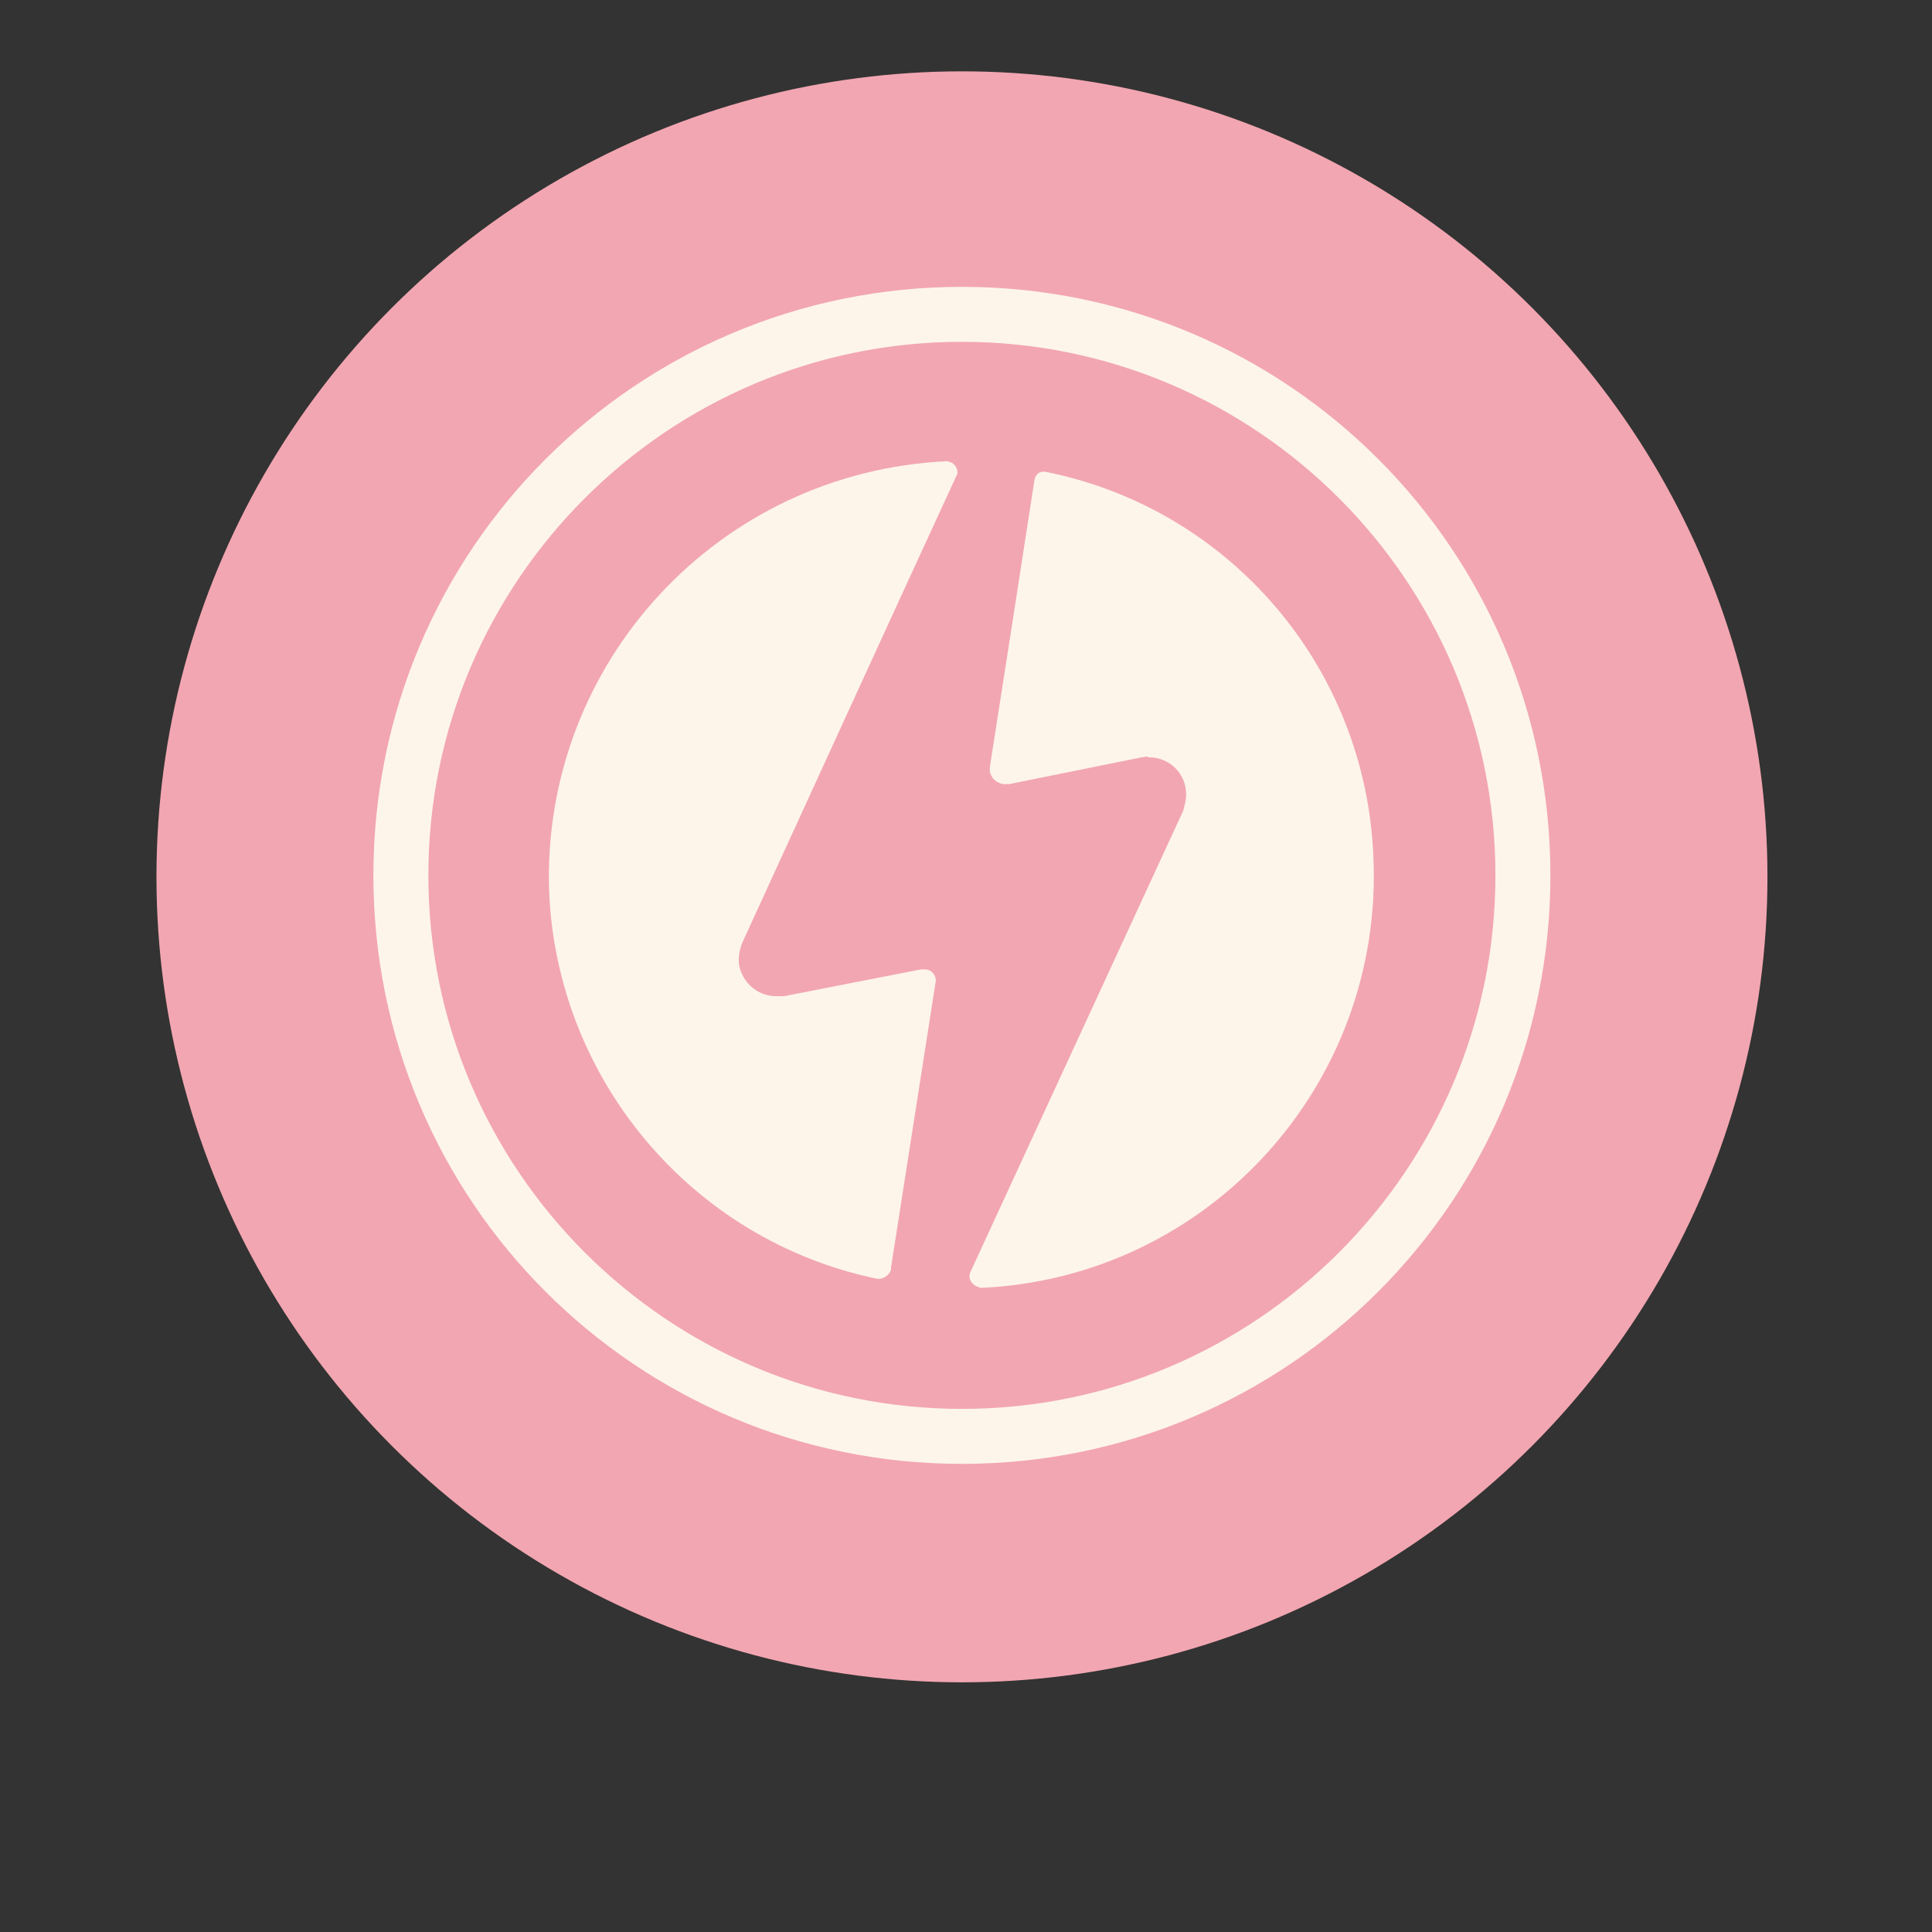 <?xml version="1.0" encoding="utf-8"?>
<!-- Generator: Adobe Illustrator 27.9.0, SVG Export Plug-In . SVG Version: 6.00 Build 0)  -->
<svg version="1.1" id="Layer_1" xmlns="http://www.w3.org/2000/svg" xmlns:xlink="http://www.w3.org/1999/xlink" x="0px" y="0px"
	 viewBox="0 0 130 130" style="enable-background:new 0 0 130 130;" xml:space="preserve">
<rect x="0" y="0" width="130" height="130" fill="#333333" stroke="none"/>
<style type="text/css">
	.st0{clip-path:url(#SVGID_00000067927519851583079310000015487364702285708174_);}
	.st1{fill:#F2A6B1;}
	.st2{clip-path:url(#SVGID_00000073711811864546527930000014579924852273356179_);}
	.st3{fill-rule:evenodd;clip-rule:evenodd;fill:#FDF5E9;}
	.st4{clip-path:url(#SVGID_00000027593065253279016070000002380825213754686104_);}
	.st5{fill:#FDF5E9;}
	.st6{clip-path:url(#SVGID_00000111893068791954738290000004561207805641510541_);}
	.st7{clip-path:url(#SVGID_00000109028586631195958310000010079958042385330583_);}
</style>
<g>
	<defs>
		<rect id="SVGID_00000114756352331678879540000005664158876597630134_" x="8.1" y="2.5" width="113.7" height="112.8"/>
	</defs>
	<clipPath id="SVGID_00000178170090477361748860000008651920884102183568_">
		<use xlink:href="#SVGID_00000114756352331678879540000005664158876597630134_"  style="overflow:visible;"/>
	</clipPath>
	
		<g id="Holiday_Magic_PDP_icons_-_Free_Shipping_3_00000095327103766102849010000009967888993190978178_" style="clip-path:url(#SVGID_00000178170090477361748860000008651920884102183568_);">
		<g id="Group_186_00000126287289076156944790000005763030023853249939_" transform="translate(-1214.372 -287.5)">
			<circle id="Ellipse_1_00000164479941587813700870000008799626048315016072_" class="st1" cx="1279.1" cy="346.5" r="54.2"/>
		</g>
		<g id="GF_Icon_premium_00000026844547146502293780000011709061246112819898_" transform="translate(62.723 62.5)">
			<g id="GF_Icon_premium-2_00000066505933535176258080000010852539459885789631_" transform="translate(-43.899 -43.899)">
				<path id="Path_233_00000062167775565450490770000002910290425201805710_" class="st5" d="M45.9,79.9C24,79.9,6.3,62.2,6.3,40.3
					S24,0.7,45.9,0.7s39.6,17.7,39.6,39.6C85.5,62.2,67.8,79.9,45.9,79.9z M45.9,4.4C26.1,4.4,10,20.5,10,40.3s16.1,35.9,35.9,35.9
					c19.8,0,35.9-16.1,35.9-35.9C81.8,20.5,65.7,4.4,45.9,4.4L45.9,4.4z"/>
				<g id="yellowEmblem_00000112600347042251167530000014949363874108453525_" transform="translate(13.124 13.131)">
					<g id="Group_11_00000080177584732381799740000002363285892947551893_" transform="translate(0 0)">
						<g id="Group_9_00000136409029890904425180000016608568716234704823_">
							<path id="Path_58_00000077298329705935599400000005992287762543446927_" class="st5" d="M31,34.4c0.1-0.4-0.2-0.9-0.7-0.9
								c-0.1,0-0.2,0-0.3,0l-9.2,1.8c-0.2,0-0.3,0-0.5,0c-1.2,0-2.2-0.8-2.5-2c-0.1-0.5,0-1.1,0.2-1.6c0,0,11.9-26,14.4-31.4
								c0.2-0.3,0-0.7-0.3-0.9c-0.1,0-0.2-0.1-0.3-0.1C16.4,0,4.5,12.9,5,28.2c0.5,12.7,9.6,23.5,22,26.1c0.4,0.1,0.9-0.2,1-0.6
								c0,0,0,0,0-0.1L31,34.4L31,34.4z"/>
						</g>
						<g id="Group_10_00000114770304580024705790000015877017135556221365_" transform="translate(31.364 0.628)">
							<path id="Path_59_00000152264002418590943640000004446830544797921168_" class="st5" d="M6.3-0.1c-0.8,5.2-2.4,15.5-3,19.3
								c-0.1,0.6,0.3,1.1,0.9,1.2c0.1,0,0.2,0,0.4,0l8.9-1.8c0.2,0,0.3-0.1,0.5,0c1.4,0,2.5,1.1,2.5,2.5c0,0,0,0,0,0
								c0,0.4-0.1,0.7-0.2,1.1L2,53.2c-0.2,0.4,0,0.8,0.4,1c0.1,0,0.2,0.1,0.3,0.1c15.3-0.7,27.1-13.7,26.4-29
								C28.6,12.6,19.5,1.9,7.1-0.6C6.7-0.7,6.4-0.5,6.3-0.1C6.3-0.1,6.3-0.1,6.3-0.1L6.3-0.1z"/>
						</g>
					</g>
				</g>
			</g>
		</g>
	</g>
</g>
</svg>
